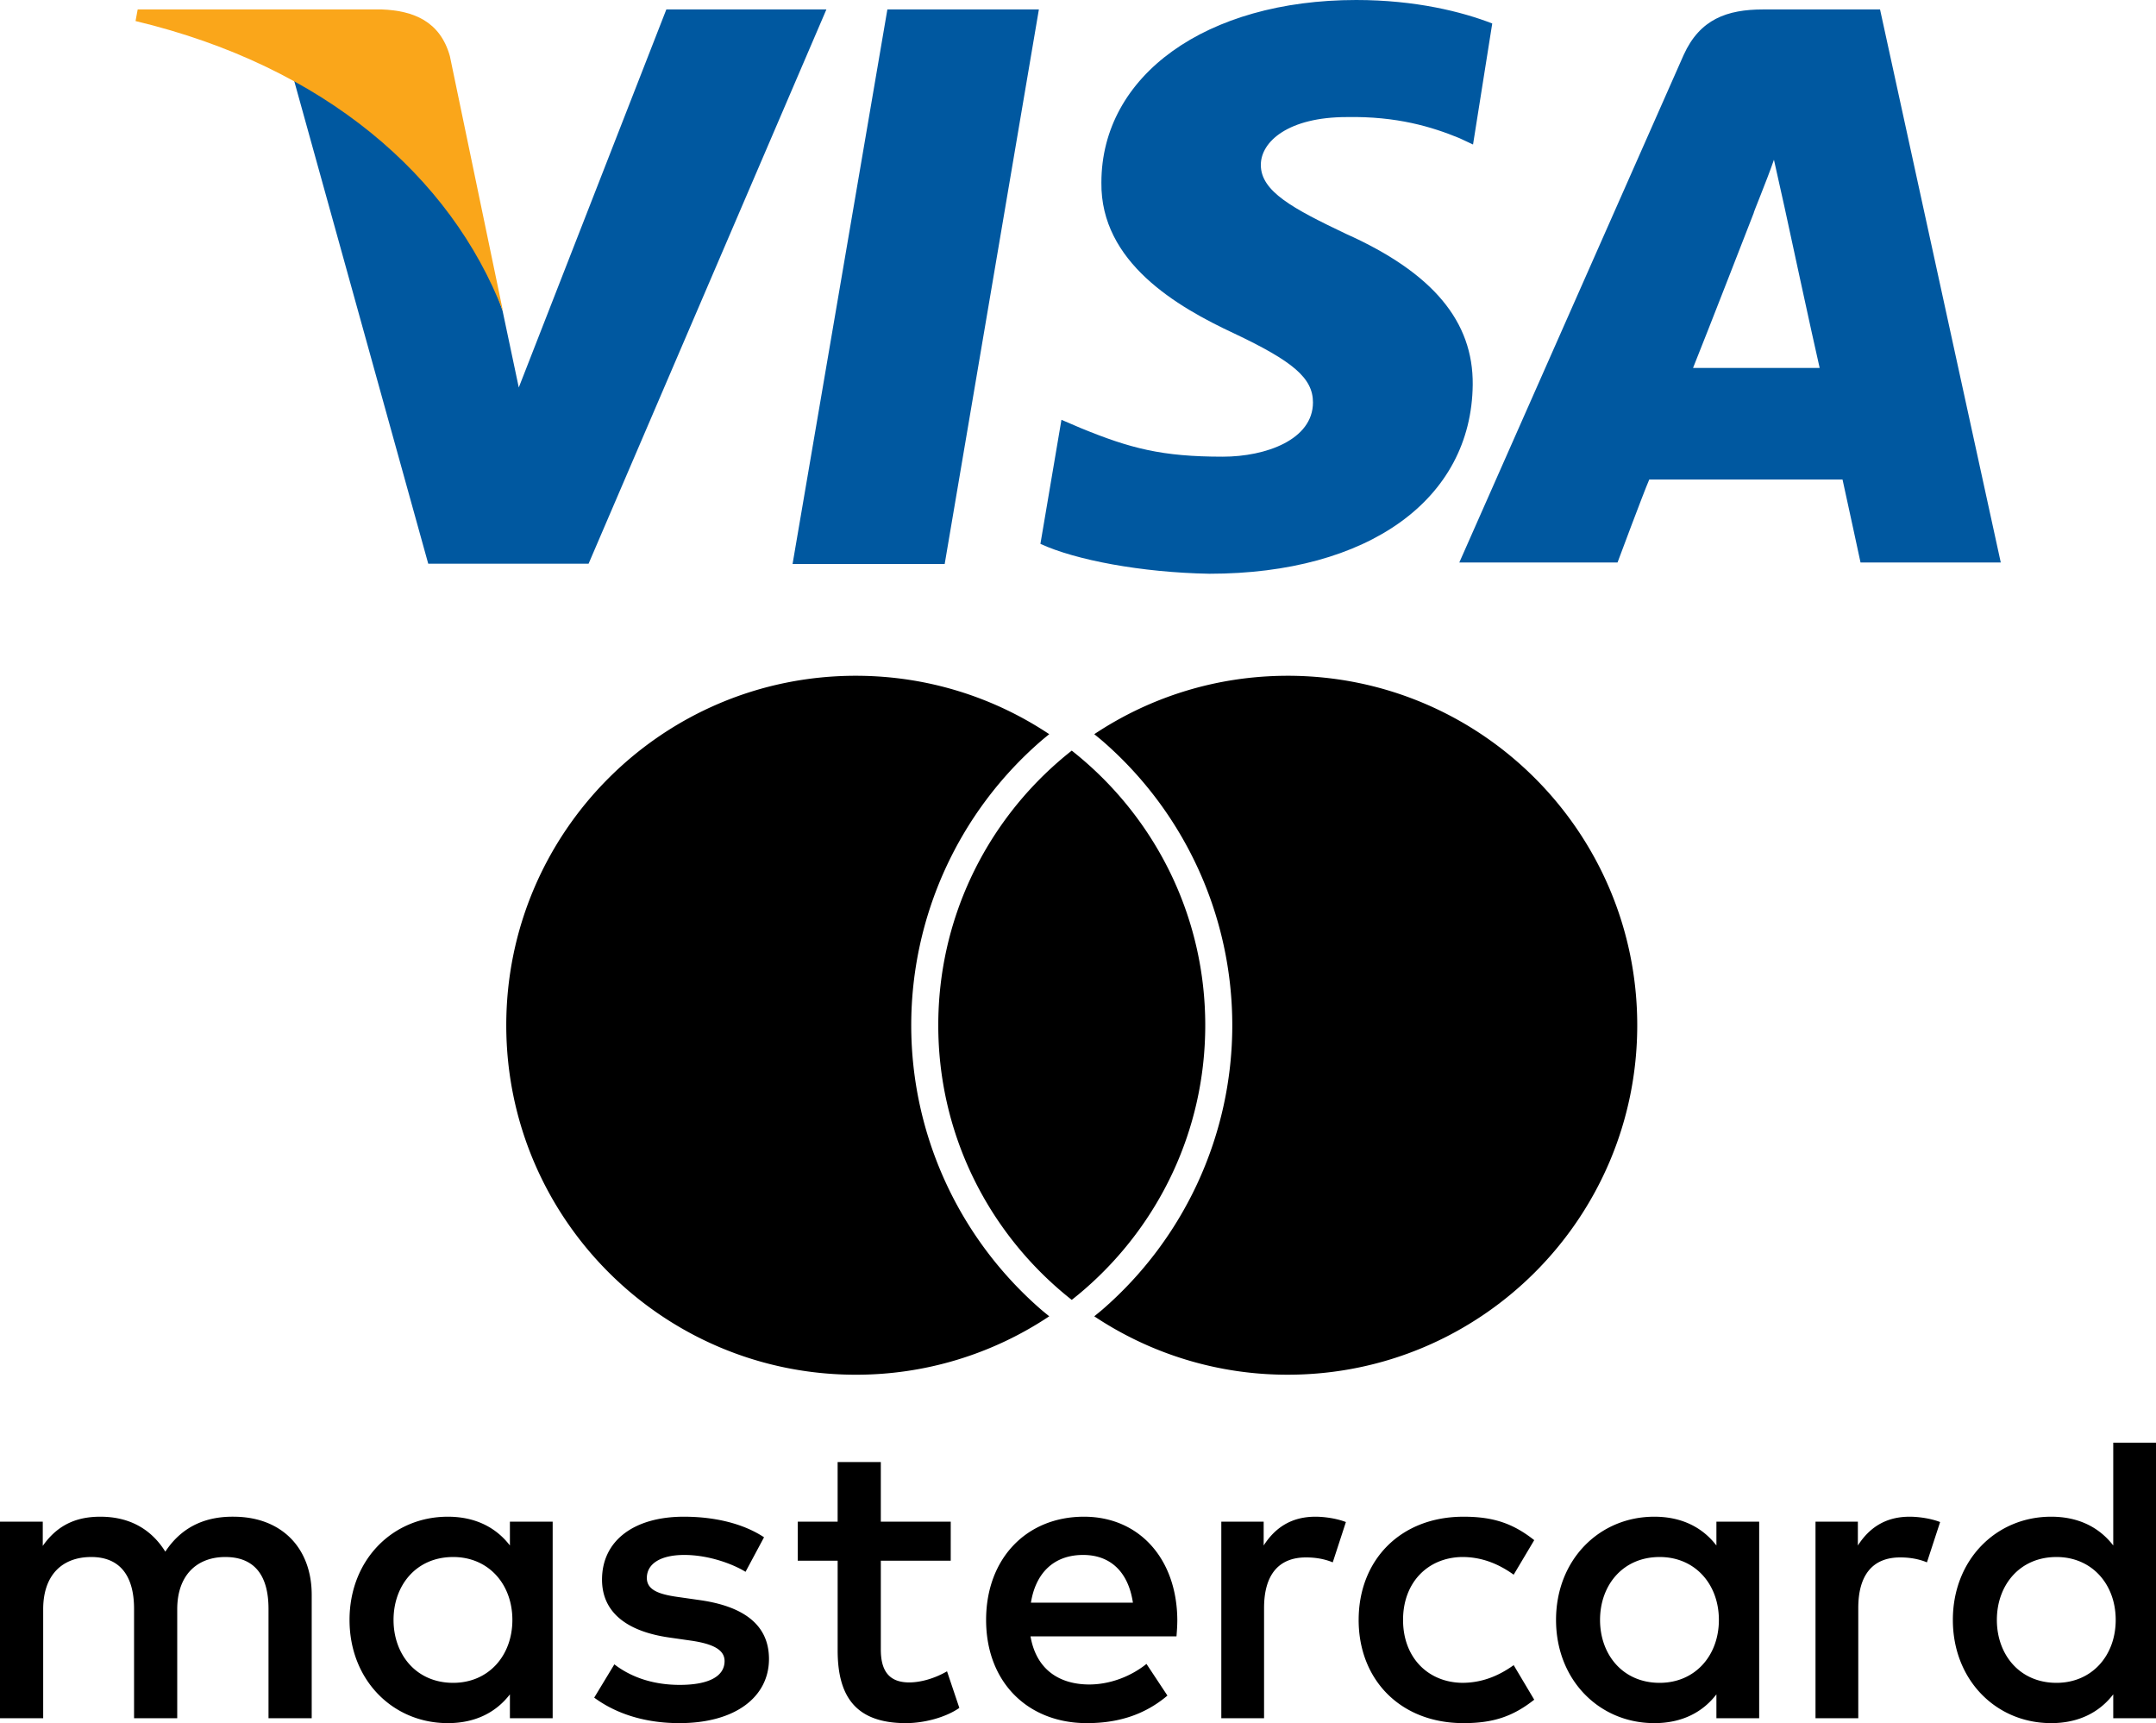 <?xml version="1.0" encoding="UTF-8"?>
<svg xmlns="http://www.w3.org/2000/svg" viewBox="0 0 149.277 119.311" class="d-block m-auto w-100">
  <g fill="#0058a0">
    <path d="M71.93.654H61.44l-6.565 38.397h10.533zM93.187 16.19c-3.673-1.752-5.89-2.934-5.89-4.77 0-1.626 1.922-3.314 5.953-3.314 3.462-.064 5.89.675 7.79 1.456l.95.444 1.33-8.38C101.25.822 98.02 0 93.904 0 83.519 0 76.258 5.214 76.258 12.644c-.064 5.51 5.214 8.591 9.203 10.449 4.053 1.92 5.446 3.082 5.446 4.77 0 2.576-3.25 3.758-6.248 3.758-4.2 0-6.396-.57-9.837-1.984l-1.33-.57-1.456 8.591c2.428 1.119 6.987 1.984 11.694 2.069 11.02 0 18.154-5.15 18.238-13.088.043-4.37-2.744-7.747-8.78-10.449zM130.17.654h-8.085c-2.512 0-4.39.676-5.51 3.146L101.04 38.946h10.955s1.752-4.708 2.195-5.742h13.383c.296 1.33 1.246 5.742 1.246 5.742h9.71zm-12.94 24.803c.887-2.195 4.2-10.723 4.2-10.723-.063.063.887-2.195 1.394-3.673l.739 3.314s1.984 9.204 2.427 11.103h-8.76zM46.136.654L35.919 26.83 34.8 21.531c-1.92-6.185-7.873-12.792-14.48-16.106l9.33 33.605h11.103L57.218.654z"></path>
  </g>
  <path fill="#faa61a" d="M26.441.654H9.533l-.148.803c13.15 3.145 21.848 10.807 25.436 20.074L31.148 3.884c-.675-2.406-2.512-3.145-4.707-3.23"></path>
  <path d="M72.062 90.658c.189.164.389.322.585.484a24.08 24.08 0 01-13.396 4.045c-13.364 0-24.198-10.835-24.198-24.198 0-13.364 10.834-24.198 24.198-24.198 4.954 0 9.56 1.49 13.396 4.044-.196.161-.395.32-.585.484a26.07 26.07 0 00-8.97 19.67c0 7.541 3.27 14.71 8.97 19.669zm17.1-43.867c-4.954 0-9.56 1.49-13.396 4.044.196.161.394.32.585.485a26.067 26.067 0 018.97 19.669c0 7.54-3.27 14.709-8.97 19.669-.19.164-.389.322-.586.484a24.082 24.082 0 0013.396 4.044c13.364 0 24.198-10.833 24.198-24.197 0-13.364-10.834-24.198-24.198-24.198zm-14.956 5.182c-.312.246-.617.498-.915.758-5.1 4.437-8.327 10.968-8.327 18.258 0 7.289 3.228 13.82 8.327 18.258.298.26.603.512.915.757.312-.245.617-.497.916-.757 5.099-4.438 8.327-10.97 8.327-18.258 0-7.29-3.228-13.821-8.327-18.257-.299-.26-.604-.513-.916-.759M21.582 118.97v-8.542c0-3.217-2.05-5.38-5.353-5.41-1.737-.028-3.53.512-4.783 2.42-.94-1.509-2.42-2.42-4.499-2.42-1.452 0-2.876.427-3.986 2.022v-1.68H0v13.61h2.99v-7.545c0-2.363 1.31-3.616 3.33-3.616 1.965 0 2.962 1.281 2.962 3.587v7.574h2.989v-7.545c0-2.363 1.367-3.616 3.33-3.616 2.023 0 2.99 1.281 2.99 3.587v7.574h2.99zm44.245-13.61h-4.841v-4.128h-2.99v4.128h-2.761v2.705h2.762v6.206c0 3.161 1.224 5.04 4.726 5.04 1.281 0 2.76-.399 3.7-1.054l-.853-2.534c-.883.512-1.851.77-2.62.77-1.48 0-1.964-.912-1.964-2.279v-6.15h4.84zm25.255-.342c-1.71 0-2.82.798-3.588 1.993v-1.651h-2.933v13.61h2.96v-7.631c0-2.25.969-3.502 2.905-3.502.598 0 1.225.085 1.851.341l.91-2.79c-.654-.256-1.508-.37-2.105-.37zM52.9 106.442c-1.423-.94-3.387-1.424-5.551-1.424-3.446 0-5.666 1.652-5.666 4.356 0 2.221 1.65 3.588 4.698 4.015l1.394.2c1.623.227 2.393.654 2.393 1.423 0 1.054-1.083 1.651-3.105 1.651-2.049 0-3.53-.654-4.526-1.422l-1.396 2.305c1.623 1.196 3.673 1.765 5.894 1.765 3.93 0 6.207-1.85 6.207-4.441 0-2.392-1.793-3.644-4.755-4.072l-1.395-.2c-1.28-.17-2.306-.426-2.306-1.337 0-.997.968-1.595 2.59-1.595 1.738 0 3.418.655 4.243 1.168zm79.323-1.424c-1.709 0-2.82.798-3.588 1.993v-1.651h-2.933v13.61h2.961v-7.631c0-2.25.968-3.502 2.904-3.502.599 0 1.225.085 1.851.341l.912-2.79c-.655-.256-1.51-.37-2.107-.37zm-38.153 7.147c0 4.128 2.876 7.146 7.261 7.146 2.05 0 3.417-.456 4.896-1.623l-1.423-2.392c-1.11.798-2.277 1.224-3.559 1.224-2.363-.028-4.1-1.736-4.1-4.356s1.737-4.327 4.1-4.356c1.282 0 2.449.427 3.559 1.225l1.423-2.392c-1.48-1.168-2.847-1.623-4.896-1.623-4.385 0-7.26 3.018-7.26 7.147zm27.732 0v-6.805h-2.961v1.651c-.94-1.224-2.362-1.993-4.3-1.993-3.815 0-6.804 2.99-6.804 7.147s2.989 7.146 6.805 7.146c1.936 0 3.36-.769 4.299-1.993v1.652h2.961zm-11.018 0c0-2.392 1.565-4.356 4.128-4.356 2.448 0 4.1 1.878 4.1 4.356 0 2.476-1.652 4.356-4.1 4.356-2.563 0-4.128-1.965-4.128-4.356zm-35.732-7.147c-3.986 0-6.776 2.904-6.776 7.147 0 4.328 2.903 7.146 6.975 7.146 2.05 0 3.929-.512 5.58-1.907l-1.451-2.193c-1.14.912-2.592 1.424-3.959 1.424-1.907 0-3.643-.883-4.07-3.331h10.107c.029-.37.057-.74.057-1.139-.028-4.243-2.648-7.147-6.463-7.147zm-.057 2.648c1.907 0 3.132 1.196 3.445 3.303h-7.06c.312-1.965 1.508-3.303 3.615-3.303zm74.282 4.499V99.893h-2.96v7.118c-.94-1.224-2.364-1.993-4.3-1.993-3.816 0-6.805 2.99-6.805 7.147s2.99 7.146 6.805 7.146c1.935 0 3.36-.769 4.3-1.993v1.652h2.96zm-11.018 0c0-2.392 1.566-4.356 4.128-4.356 2.448 0 4.1 1.879 4.1 4.356s-1.652 4.356-4.1 4.356c-2.562 0-4.128-1.965-4.128-4.356zm-99.993 0v-6.805h-2.961v1.651c-.94-1.224-2.362-1.993-4.3-1.993-3.815 0-6.804 2.99-6.804 7.147s2.99 7.146 6.805 7.146c1.936 0 3.36-.769 4.299-1.993v1.652h2.961zm-11.018 0c0-2.392 1.565-4.356 4.128-4.356 2.449 0 4.1 1.879 4.1 4.356s-1.651 4.356-4.1 4.356c-2.563 0-4.128-1.965-4.128-4.356z"></path>
</svg>
